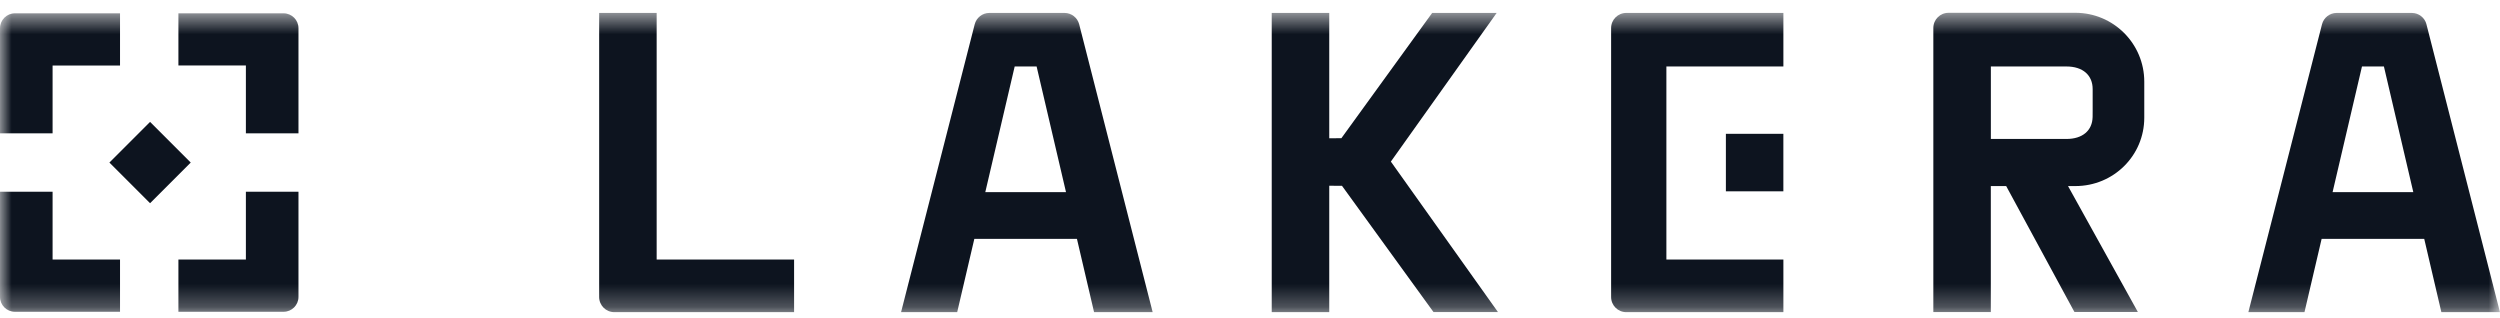 <svg width="110" height="14" viewBox="0 0 110 14" fill="none" xmlns="http://www.w3.org/2000/svg">
<mask id="mask0_39_81" style="mask-type:luminance" maskUnits="userSpaceOnUse" x="0" y="0" width="110" height="14">
<path d="M110 0.562H0V13.734H110V0.562Z" fill="white"/>
</mask>
<g mask="url(#mask0_39_81)">
<path d="M28.893 0.569H26.363V13.069C26.363 13.437 26.661 13.735 27.029 13.735H34.94V11.421H28.893V0.569Z" fill="#0D141F"/>
<path d="M12.476 0.586H7.85V2.881H10.819V5.867H13.133V1.243C13.133 0.88 12.839 0.586 12.476 0.586Z" fill="#0D141F"/>
<path d="M10.819 11.421H7.85V13.719H12.476C12.839 13.719 13.133 13.425 13.133 13.063V8.436H10.819V11.421Z" fill="#0D141F"/>
<path d="M2.314 8.436H0V13.063C0 13.425 0.294 13.719 0.657 13.719H5.281V11.421H2.314V8.436Z" fill="#0D141F"/>
<path d="M6.603 5.363L4.814 7.152L6.603 8.941L8.392 7.152L6.603 5.363Z" fill="#0D141F"/>
<path d="M2.314 2.882H5.281V0.586H0.657C0.294 0.586 0 0.88 0 1.243V5.867H2.314V2.881V2.882Z" fill="#0D141F"/>
<path d="M70.889 1.235V13.069C70.889 13.437 71.187 13.735 71.555 13.735H78.469V11.421H73.321V2.925H78.469V0.569H71.555C71.187 0.569 70.889 0.867 70.889 1.235Z" fill="#0D141F"/>
<path d="M78.468 5.888H75.939V8.418H78.468V5.888Z" fill="#0D141F"/>
<path d="M65.853 0.569H63.015L59.021 6.081L58.487 6.084V0.569H55.956V13.734H58.487V8.173L59.047 8.175L63.074 13.731H65.91L61.198 7.11L65.853 0.569Z" fill="#0D141F"/>
<path d="M91.317 0.563V0.564H85.733C85.365 0.564 85.067 0.862 85.067 1.23V13.73H87.596V8.187H88.272L91.275 13.728H94.066L90.993 8.187H91.317C92.992 8.187 94.348 6.851 94.348 5.178V3.594C94.348 1.92 92.991 0.563 91.317 0.563V0.563ZM92.077 4.883L92.075 5.149C92.062 5.742 91.634 6.114 90.926 6.114H87.598V2.925H90.926C91.646 2.925 92.077 3.31 92.077 3.92V4.883Z" fill="#0D141F"/>
<path d="M46.839 0.569H43.532C43.228 0.569 42.962 0.776 42.887 1.07L39.647 13.735H42.116L42.871 10.509H47.385L48.139 13.735H50.717L47.484 1.07C47.409 0.776 47.143 0.569 46.839 0.569ZM43.353 8.453L44.646 2.925H45.611L46.904 8.453H43.353H43.353Z" fill="#0D141F"/>
<path d="M106.765 1.07C106.69 0.776 106.424 0.569 106.12 0.569H102.813C102.509 0.569 102.243 0.776 102.168 1.07L98.928 13.735H101.397L102.152 10.509H106.666L107.42 13.735H109.998L106.764 1.071L106.765 1.07ZM102.634 8.453L103.927 2.925H104.892L106.185 8.453H102.634H102.634Z" fill="#0D141F"/>
</g>
</svg>
